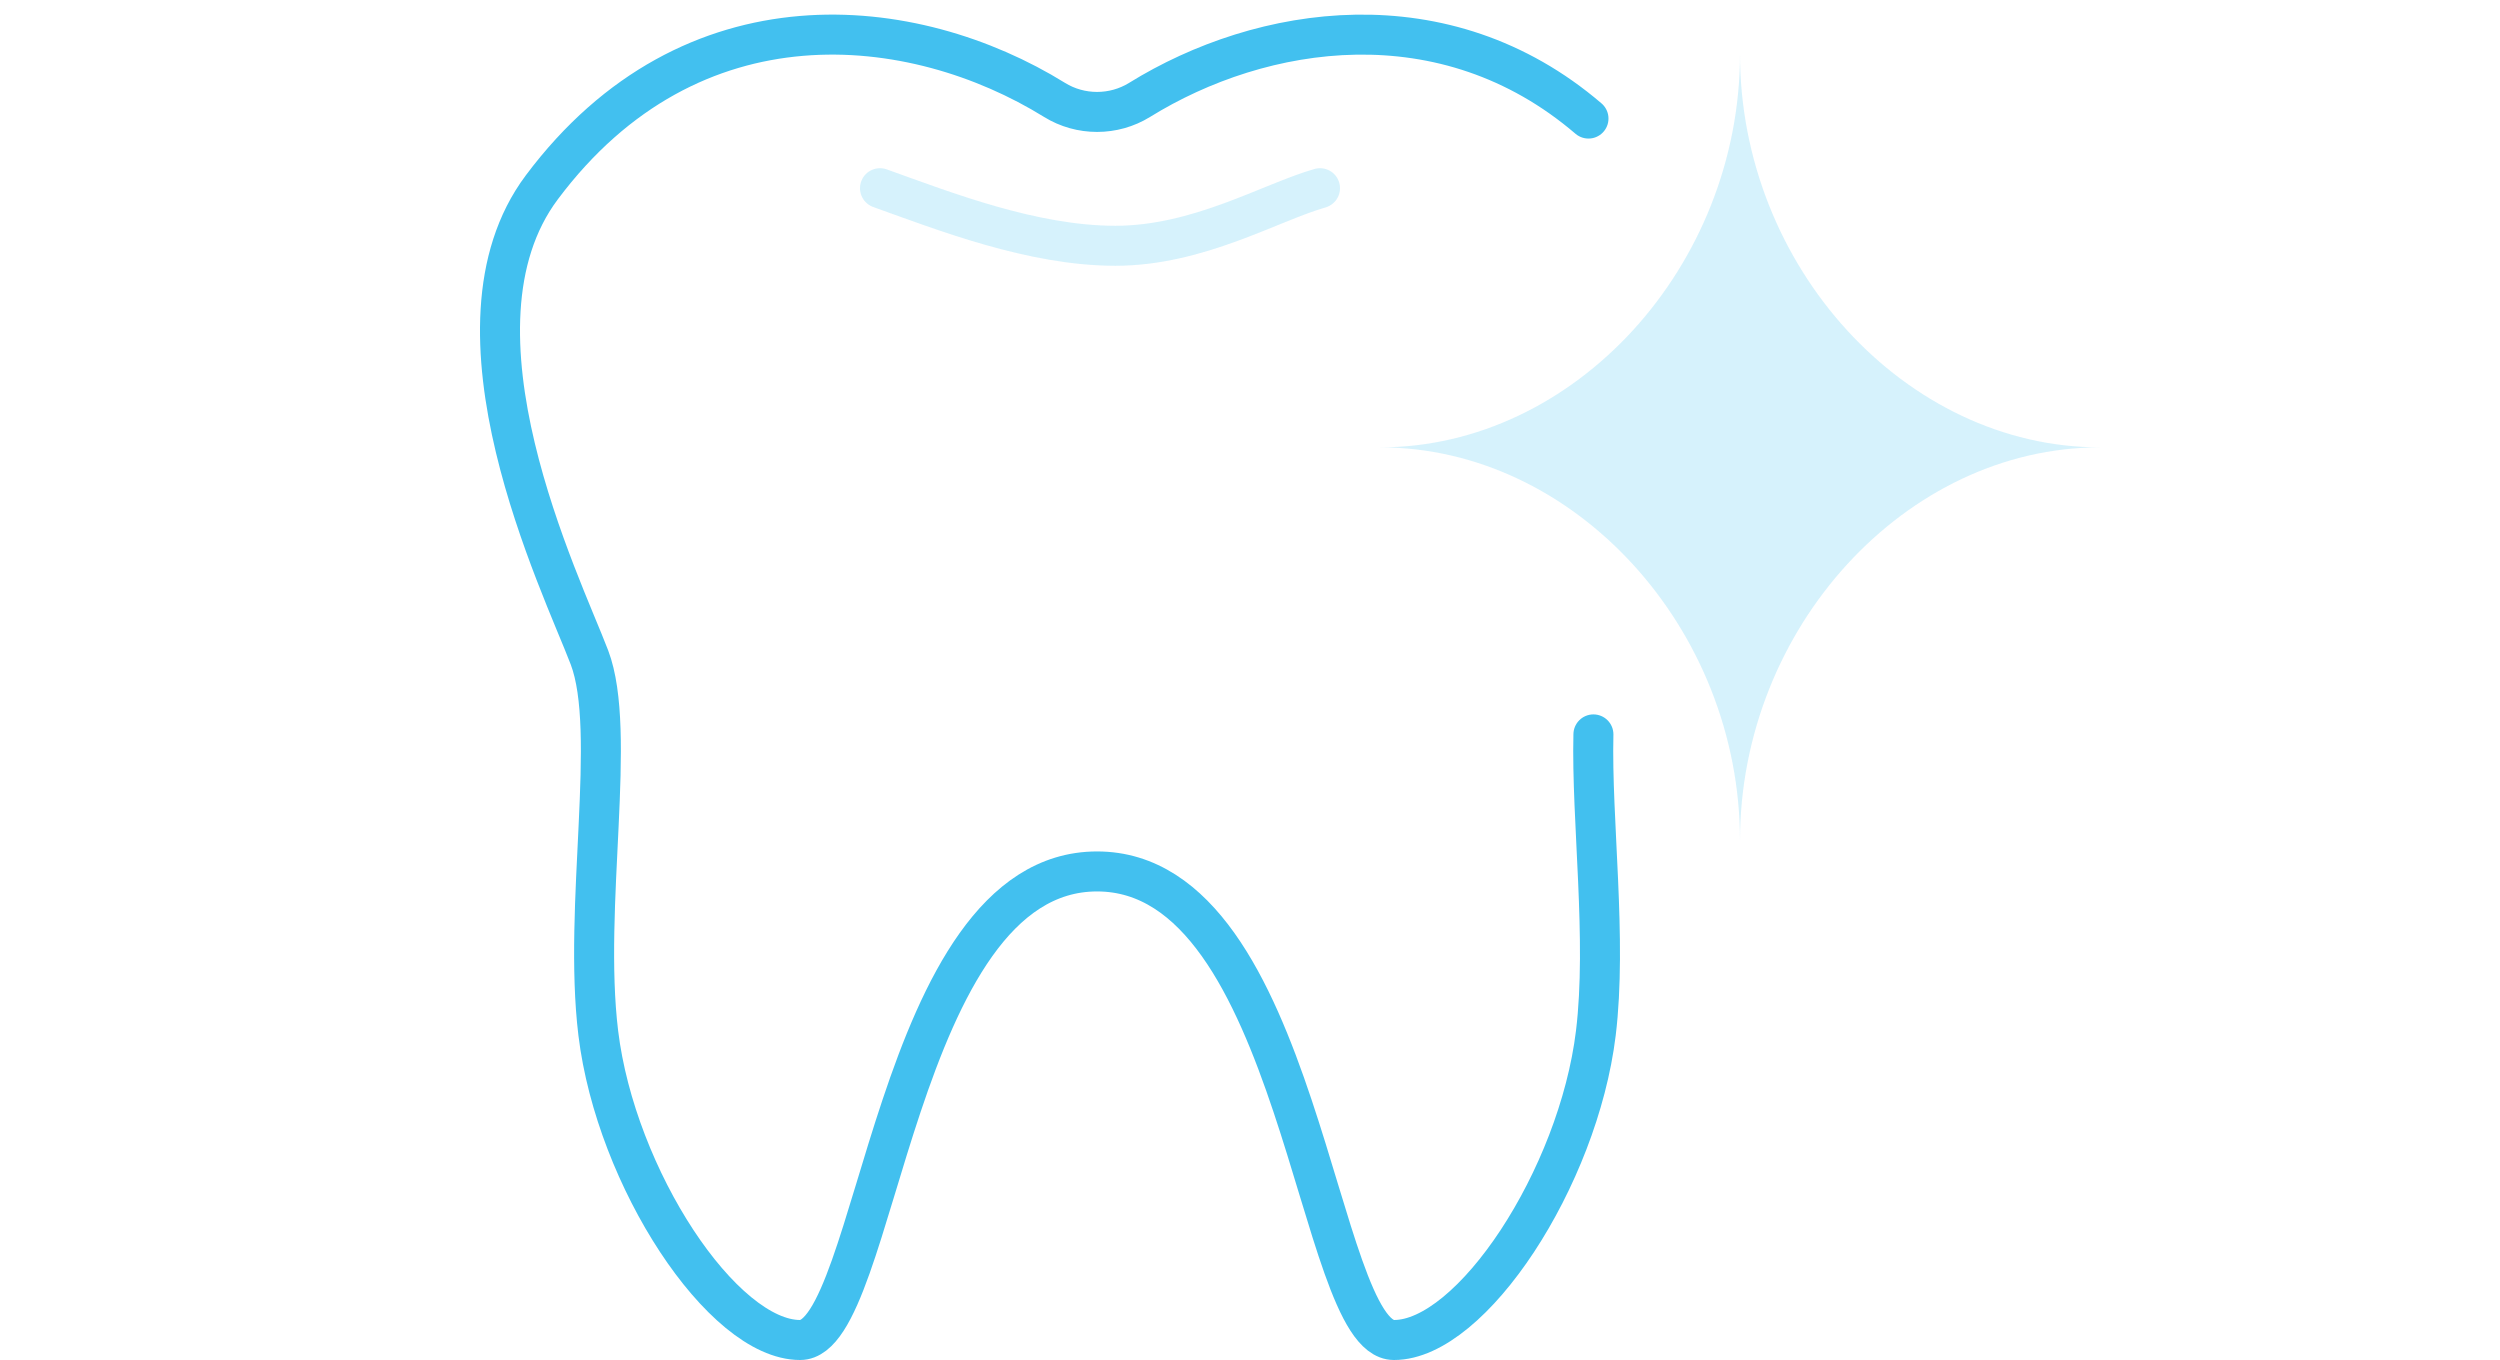 <?xml version="1.0" encoding="utf-8"?>
<!-- Generator: Adobe Illustrator 16.0.0, SVG Export Plug-In . SVG Version: 6.00 Build 0)  -->
<!DOCTYPE svg PUBLIC "-//W3C//DTD SVG 1.1//EN" "http://www.w3.org/Graphics/SVG/1.1/DTD/svg11.dtd">
<svg version="1.1" id="Layer_1" xmlns="http://www.w3.org/2000/svg" xmlns:xlink="http://www.w3.org/1999/xlink" x="0px" y="0px"
	 width="125px" height="68px" viewBox="0 0 125 68" enable-background="new 0 0 125 68" xml:space="preserve">
<g>
	<path fill="none" stroke="#42C0EF" stroke-width="2" stroke-linecap="round" stroke-linejoin="round" d="M79.424,5.928
		c-7.197-6.162-16.339-4.712-22.446-0.932c-1.294,0.801-2.956,0.801-4.25,0C45.672,0.627,34.567-0.627,27.09,9.368
		c-5.294,7.077,0.97,19.797,2.382,23.503c1.412,3.705-0.333,12.427,0.442,18.787C30.796,58.904,36.124,67,40.007,67
		c3.882,0,4.699-23.428,14.846-23.428S65.816,67,69.699,67c3.882,0,9.21-8.096,10.093-15.342c0.569-4.682-0.226-10.641-0.121-14.938
		"/>
	
		<path opacity="0.218" fill="none" stroke="#42C0EF" stroke-width="2" stroke-linecap="round" stroke-linejoin="round" enable-background="new    " d="
		M44,9.41c3.22,1.152,7.614,2.879,11.766,2.879c4.153,0,7.73-2.16,10.234-2.879"/>
	<path opacity="0.218" fill="#42C0EF" enable-background="new    " d="M87,42.045c0-10.629-8.277-19.677-18-19.677
		c9.723,0,18-9.049,18-19.677c0,10.628,8.277,19.677,18,19.677C95.277,22.368,87,31.416,87,42.045z"/>
</g>
</svg>
